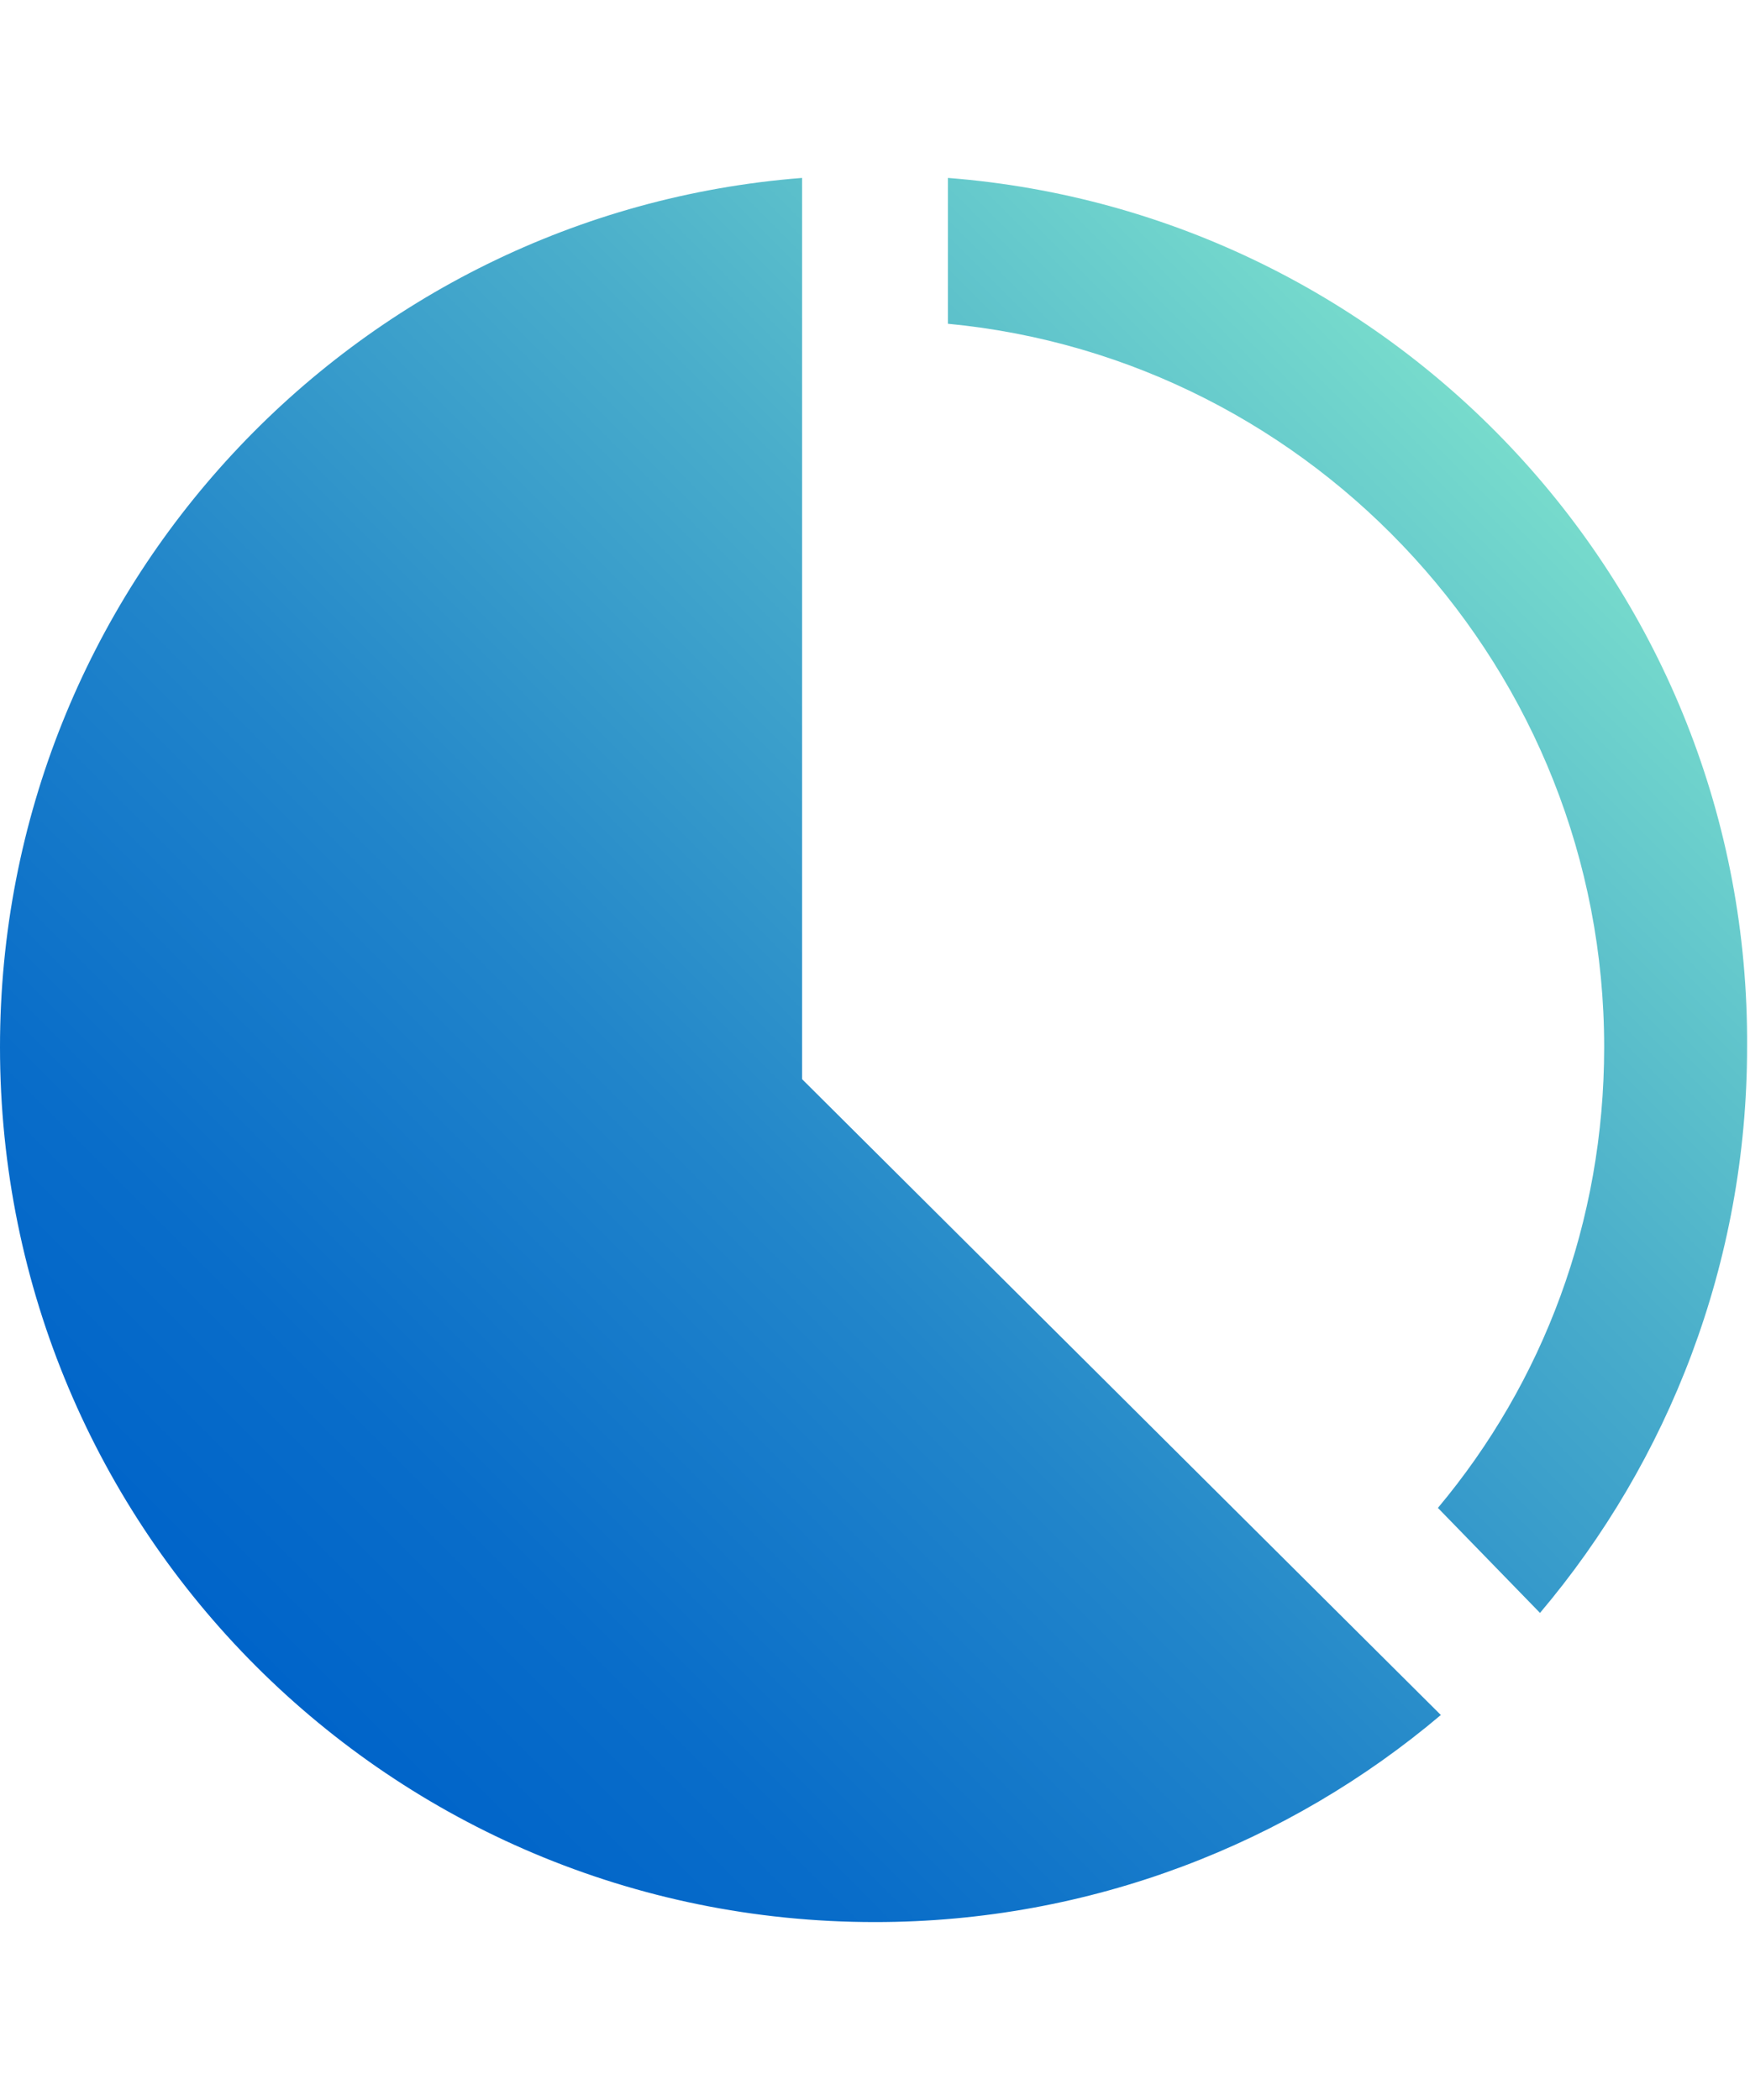 <?xml version="1.0" encoding="utf-8"?>
<!-- Generator: Adobe Illustrator 27.3.1, SVG Export Plug-In . SVG Version: 6.00 Build 0)  -->
<svg version="1.1" id="レイヤー_1" xmlns="http://www.w3.org/2000/svg" xmlns:xlink="http://www.w3.org/1999/xlink" x="0px"
	 y="0px" viewBox="0 0 60 72" style="enable-background:new 0 0 60 72;" xml:space="preserve">
<style type="text/css">
	.st0{fill:url(#SVGID_1_);}
</style>
<linearGradient id="SVGID_1_" gradientUnits="userSpaceOnUse" x1="8.748" y1="57.111" x2="51.166" y2="14.693">
	<stop  offset="0" style="stop-color:#0064C9"/>
	<stop  offset="0.149" style="stop-color:#096DC9"/>
	<stop  offset="0.391" style="stop-color:#2185CA"/>
	<stop  offset="0.696" style="stop-color:#49ADCB"/>
	<stop  offset="1" style="stop-color:#77DBCC"/>
</linearGradient>
<path class="st0" d="M49.4,58.8c-5.2,4.4-12,7.1-19.4,7.1c-16.6,0-30-13.4-30-30C0,20.2,12.1,7.3,27.5,6.1V37L49.4,58.8z M32.5,11.1
	C45.1,12.3,55,23,55,35.9c0,6-2.1,11.5-5.7,15.8l3.5,3.6c4.4-5.2,7.1-12,7.1-19.4C60,20.2,47.9,7.3,32.5,6.1
	C32.5,6.1,32.5,11.1,32.5,11.1z"/>
</svg>
